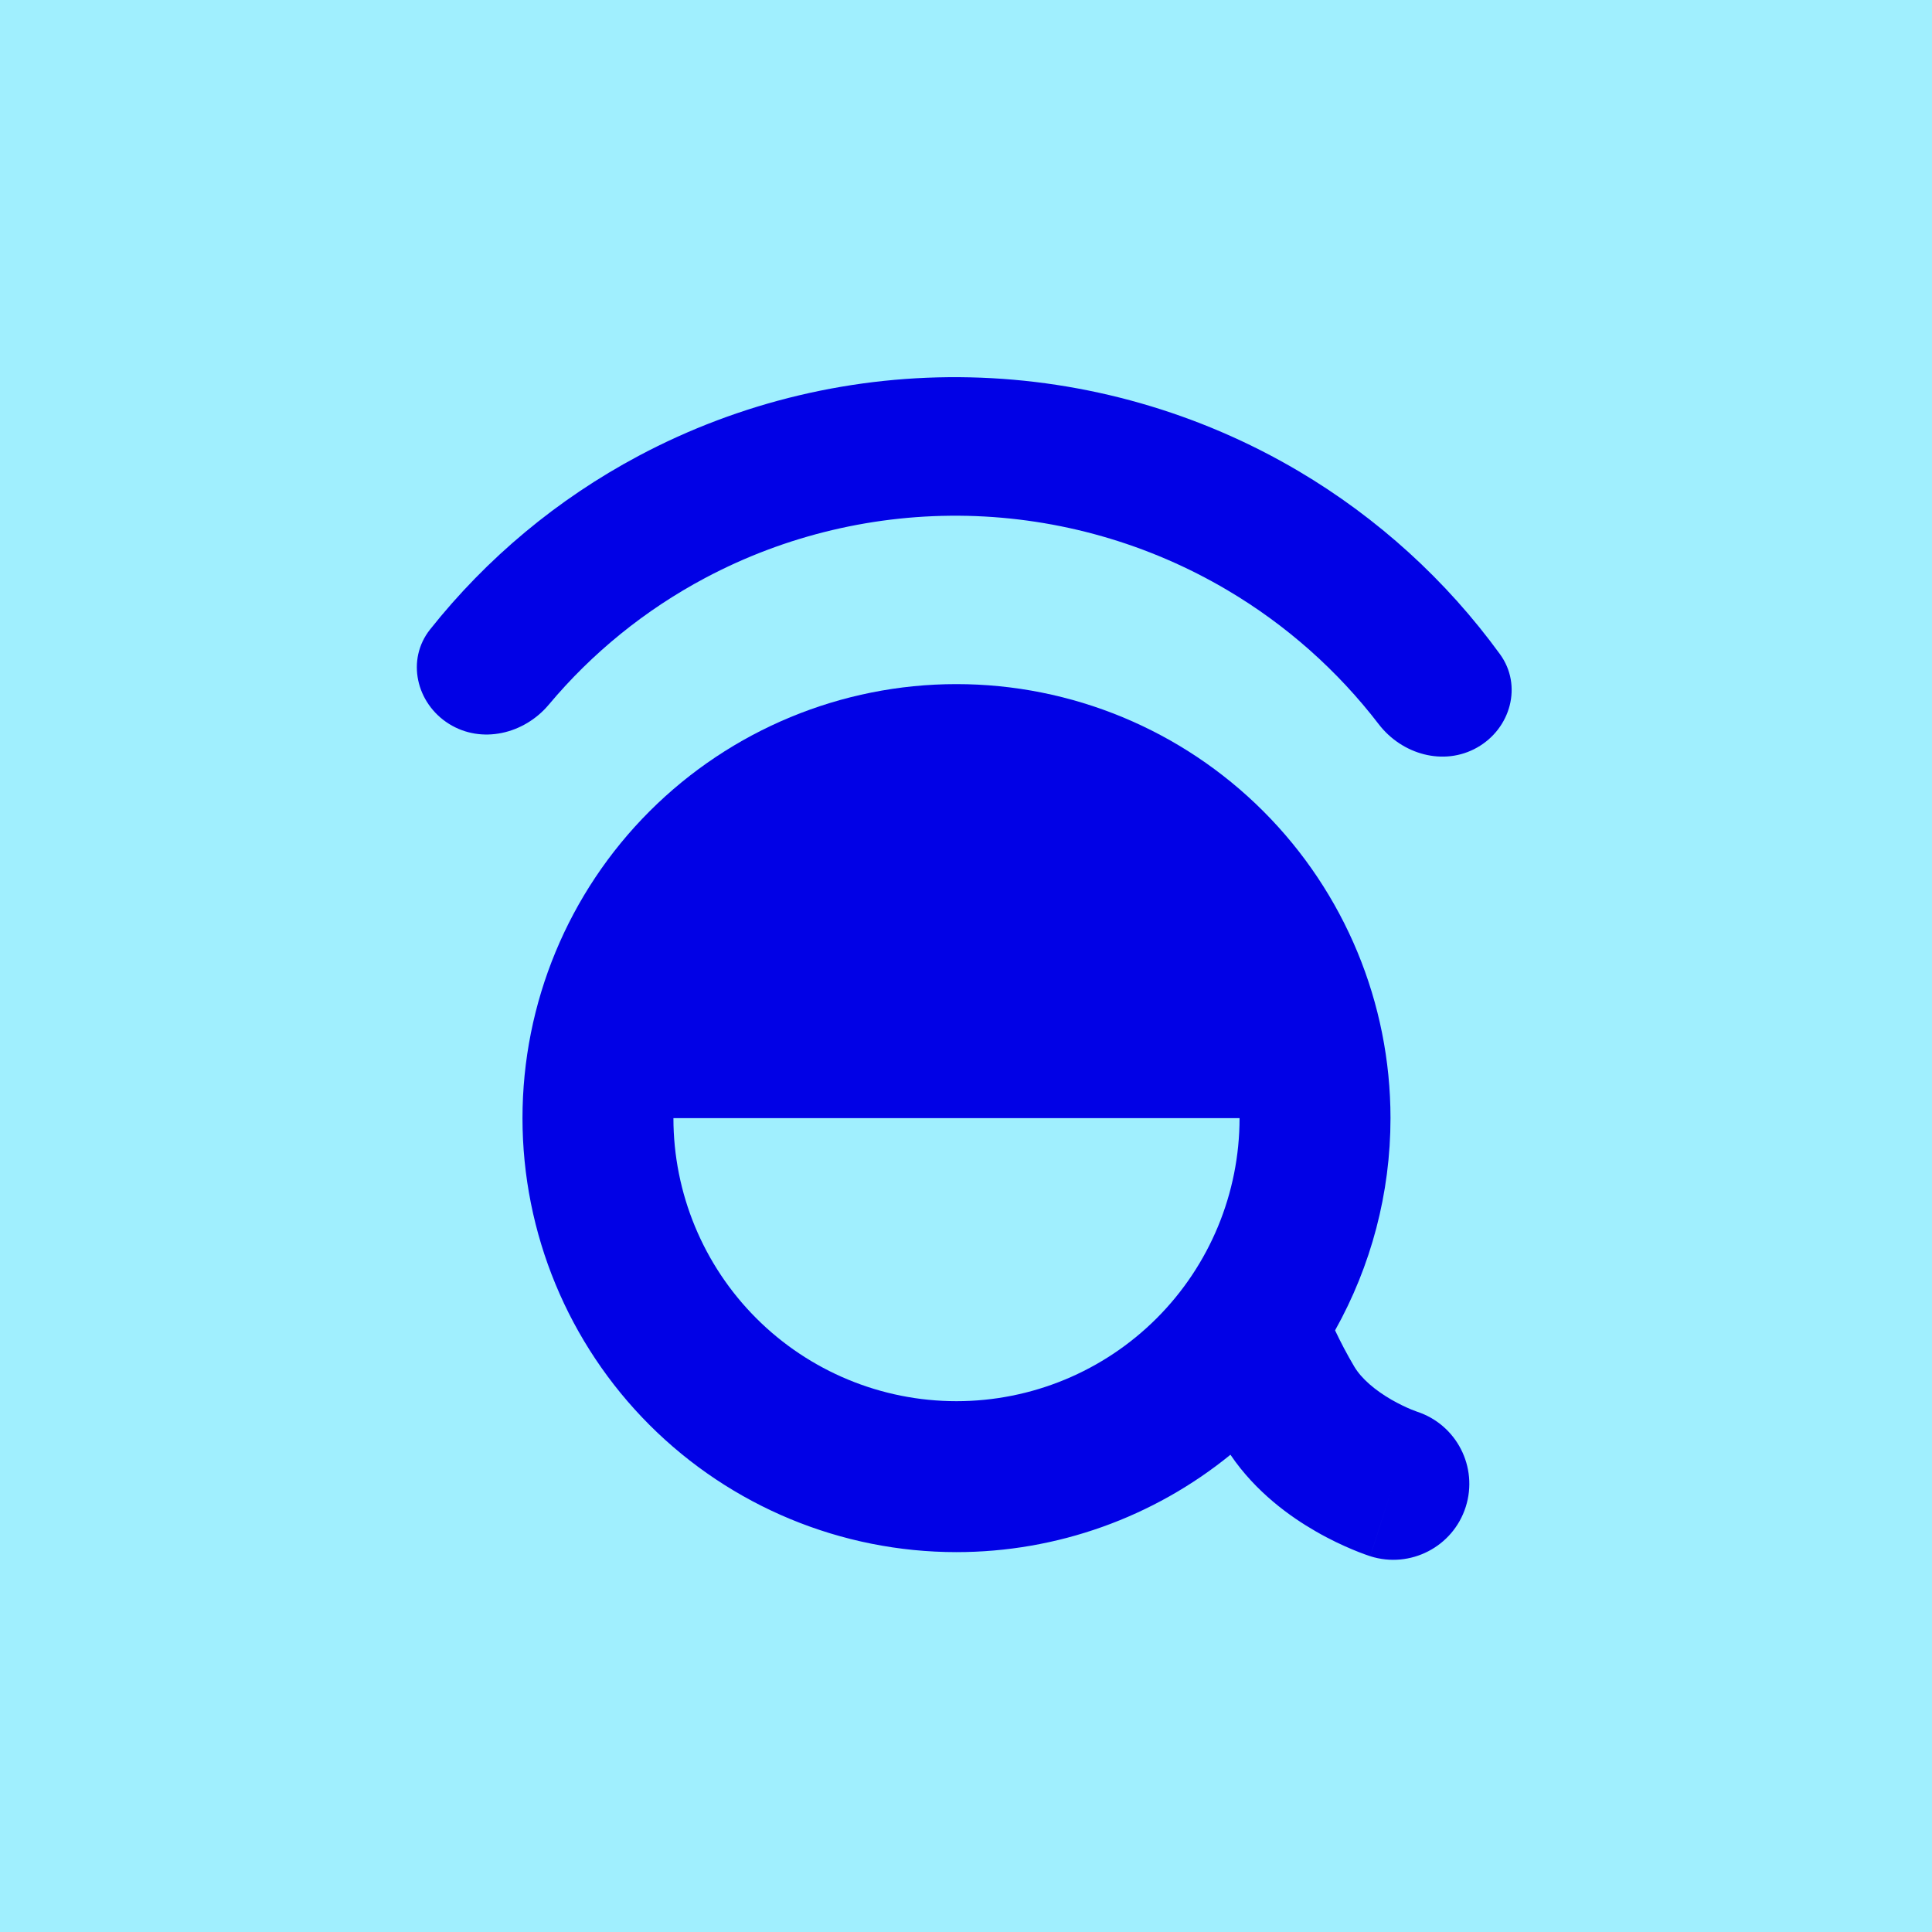 <svg xmlns="http://www.w3.org/2000/svg" fill="none" viewBox="0 0 32 32" height="32" width="32">
<rect fill="#A0EFFE" height="32" width="32"></rect>
<path fill="#0101E6" d="M7.436 11.989C6.893 11.649 6.725 10.927 7.124 10.425C8.061 9.245 9.234 8.266 10.575 7.552C12.261 6.654 14.154 6.206 16.07 6.25C17.985 6.294 19.859 6.829 21.508 7.803C22.82 8.579 23.955 9.612 24.844 10.835C25.221 11.353 25.023 12.067 24.465 12.382C23.914 12.694 23.221 12.497 22.836 11.995C22.153 11.105 21.303 10.35 20.328 9.774C19.023 9.003 17.541 8.579 16.024 8.544C14.508 8.51 13.01 8.865 11.676 9.575C10.682 10.104 9.805 10.817 9.089 11.672C8.68 12.159 7.976 12.327 7.436 11.989Z"></path>
<path fill="#0101E6" d="M10.759 13.437C9.411 14.785 8.654 16.613 8.654 18.52C8.654 20.426 9.411 22.255 10.759 23.603C12.108 24.951 13.936 25.708 15.842 25.708C17.503 25.708 19.104 25.134 20.38 24.095C20.803 24.719 21.375 25.124 21.793 25.364C22.03 25.501 22.244 25.599 22.402 25.665C22.481 25.698 22.548 25.724 22.598 25.742C22.623 25.751 22.644 25.758 22.661 25.764C22.669 25.767 22.676 25.769 22.682 25.771L22.69 25.774L22.694 25.775L22.696 25.775C22.696 25.776 22.696 25.776 23.065 24.618L22.696 25.776C23.358 25.986 24.066 25.621 24.277 24.959C24.487 24.299 24.125 23.595 23.468 23.381C23.466 23.38 23.462 23.379 23.455 23.376C23.438 23.37 23.409 23.359 23.369 23.343C23.288 23.309 23.174 23.256 23.048 23.184C22.776 23.027 22.551 22.836 22.432 22.637C22.308 22.428 22.202 22.223 22.113 22.035C22.709 20.97 23.031 19.762 23.031 18.52C23.031 16.613 22.273 14.785 20.925 13.437C19.577 12.089 17.749 11.331 15.842 11.331C13.936 11.331 12.108 12.089 10.759 13.437ZM20.531 18.52L11.154 18.52C11.154 19.763 11.648 20.956 12.527 21.835C13.406 22.714 14.599 23.208 15.842 23.208C17.086 23.208 18.279 22.714 19.158 21.835C20.037 20.956 20.531 19.763 20.531 18.52Z" clip-rule="evenodd" fill-rule="evenodd"></path>
</svg>
